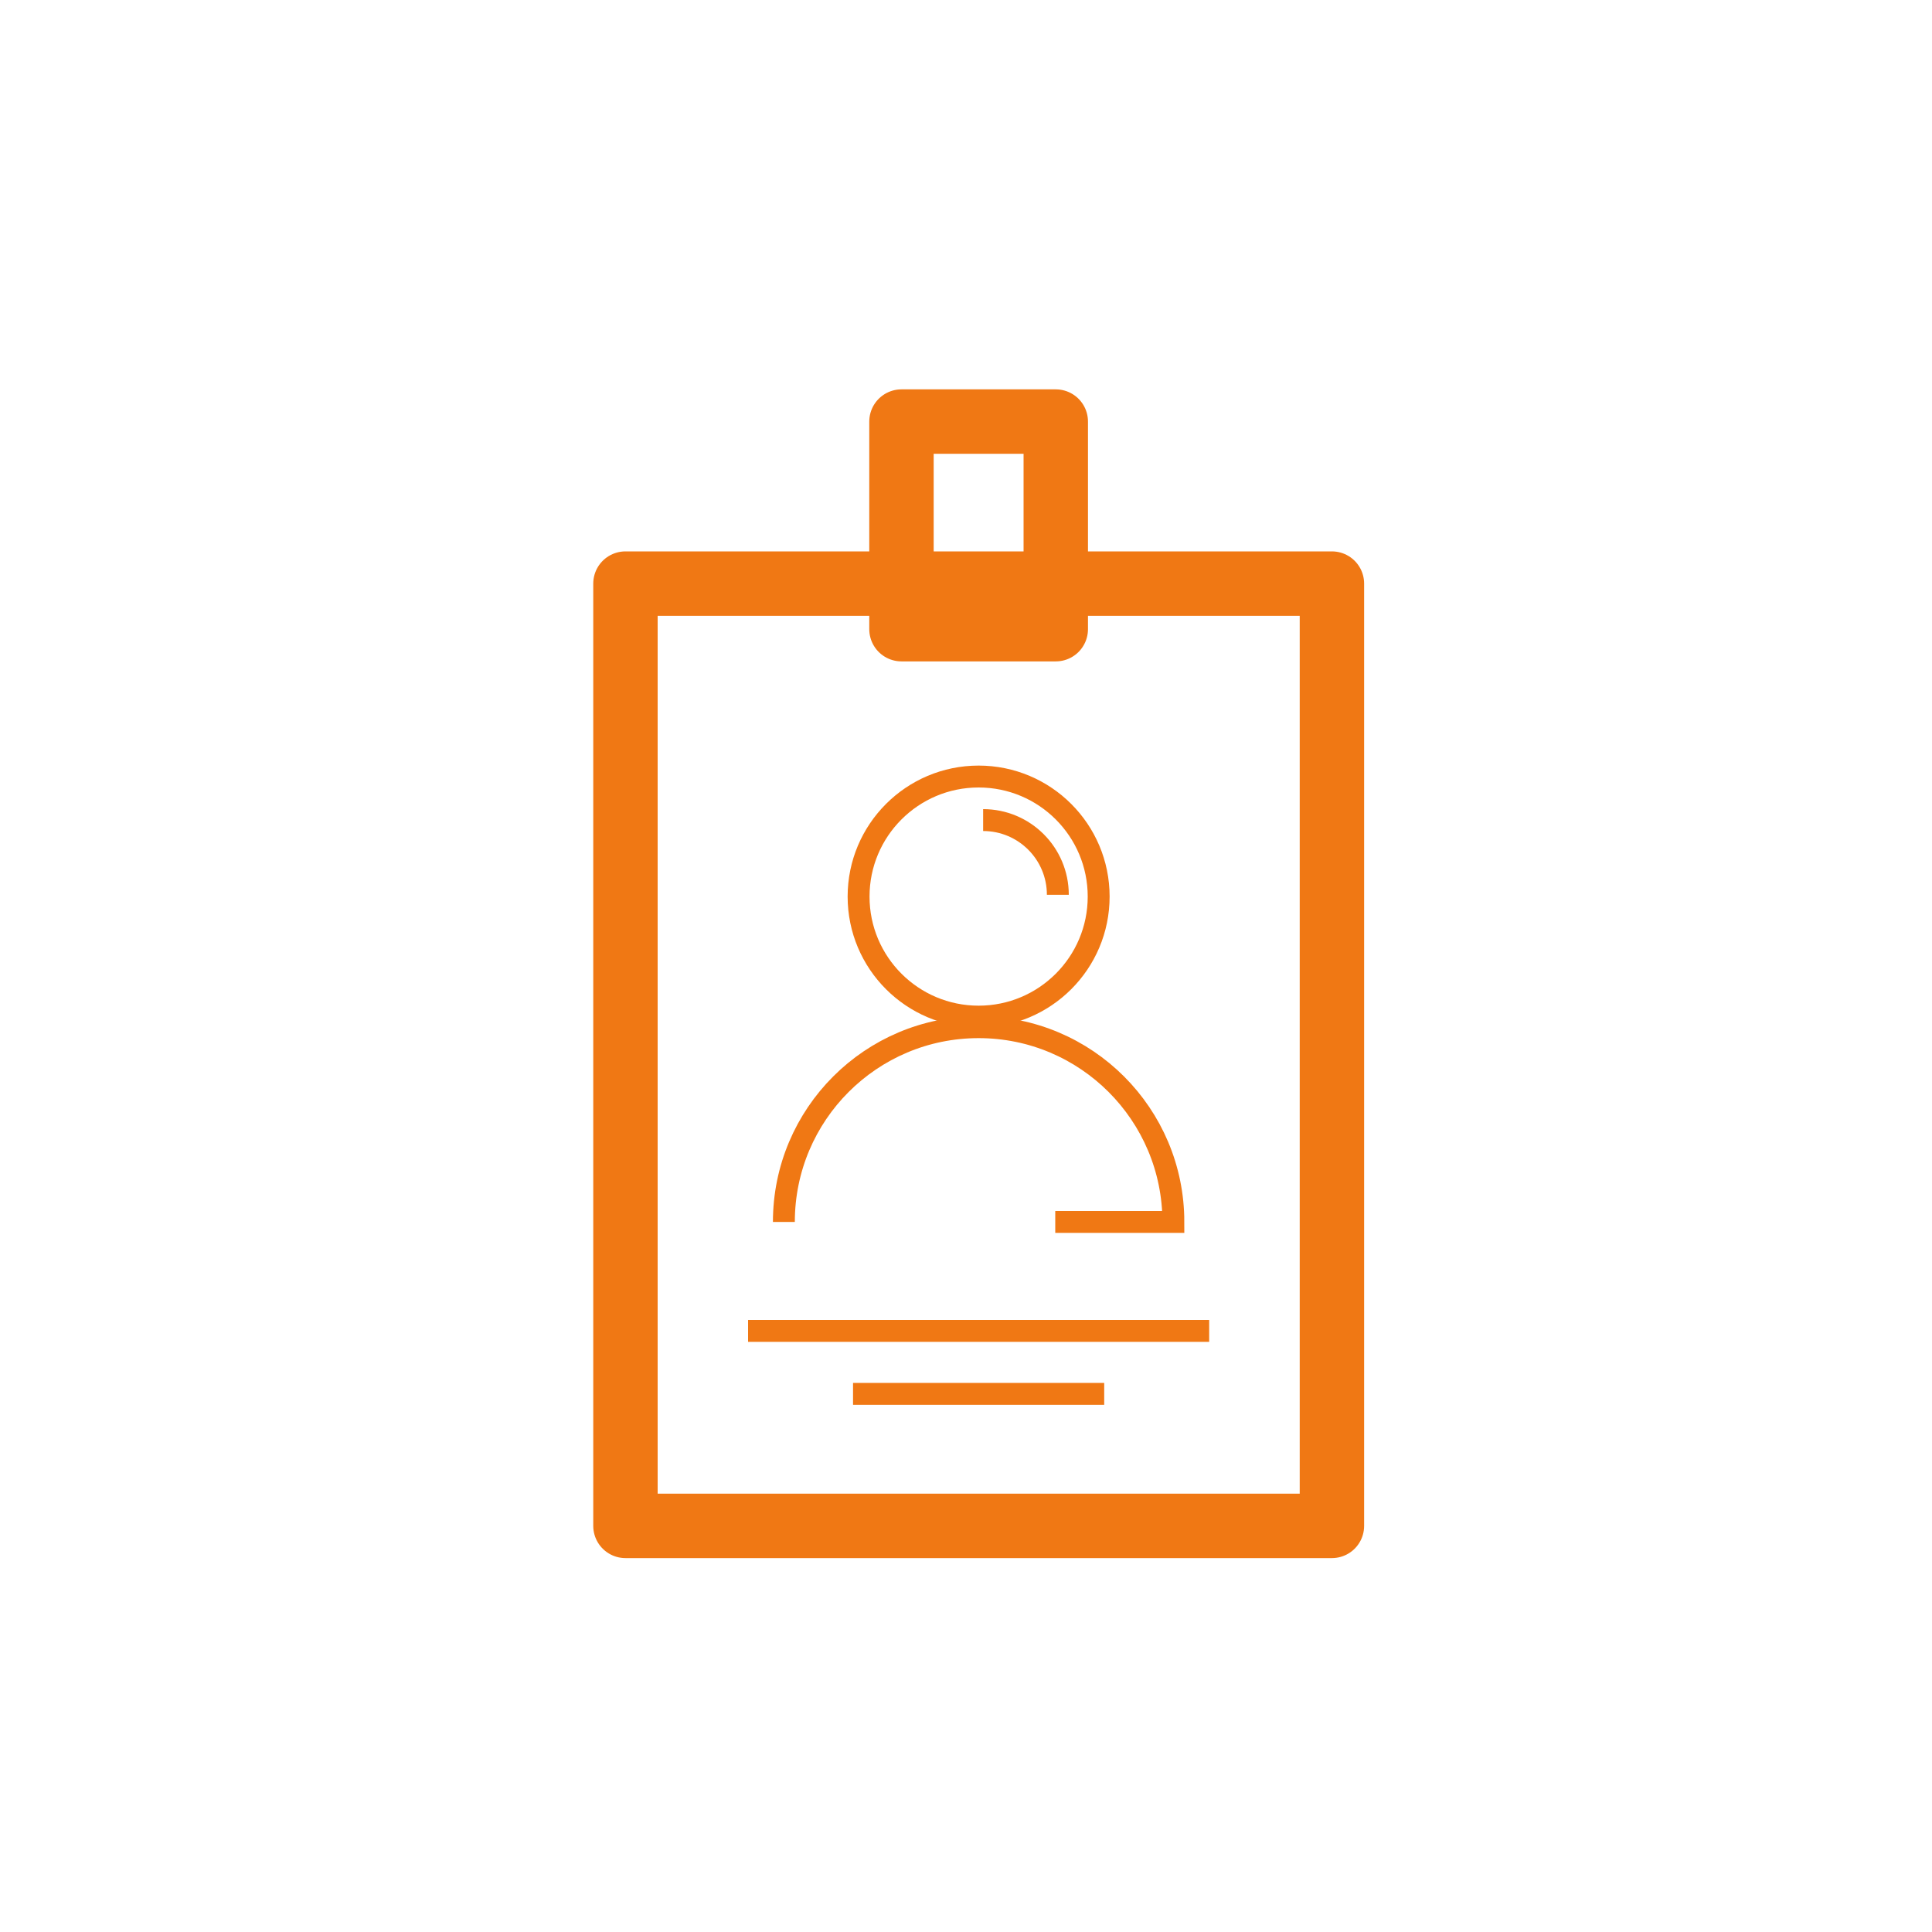 <?xml version="1.0" encoding="UTF-8"?>
<svg xmlns="http://www.w3.org/2000/svg" id="Alle" viewBox="0 0 150 150">
  <defs>
    <style>.cls-1{stroke-linecap:round;stroke-linejoin:round;stroke-width:5px;}.cls-1,.cls-2{fill:none;stroke:#f07814;}.cls-2{stroke-miterlimit:10;stroke-width:1.7px;}</style>
  </defs>
  <rect class="cls-1" x="48.56" y="45.31" width="54.85" height="73.16"></rect>
  <rect class="cls-1" x="69.99" y="32.73" width="11.98" height="16.12"></rect>
  <line class="cls-2" x1="58.08" y1="103.33" x2="93.88" y2="103.33"></line>
  <line class="cls-2" x1="66.23" y1="108.22" x2="85.73" y2="108.22"></line>
  <circle class="cls-2" cx="75.98" cy="69.61" r="9.32"></circle>
  <path class="cls-2" d="m76.33,63.67c3.2,0,5.8,2.59,5.8,5.8"></path>
  <path class="cls-2" d="m60.86,94.87c0-8.35,6.77-15.12,15.12-15.12s15.12,6.77,15.12,15.12h-9.17"></path>
</svg>
